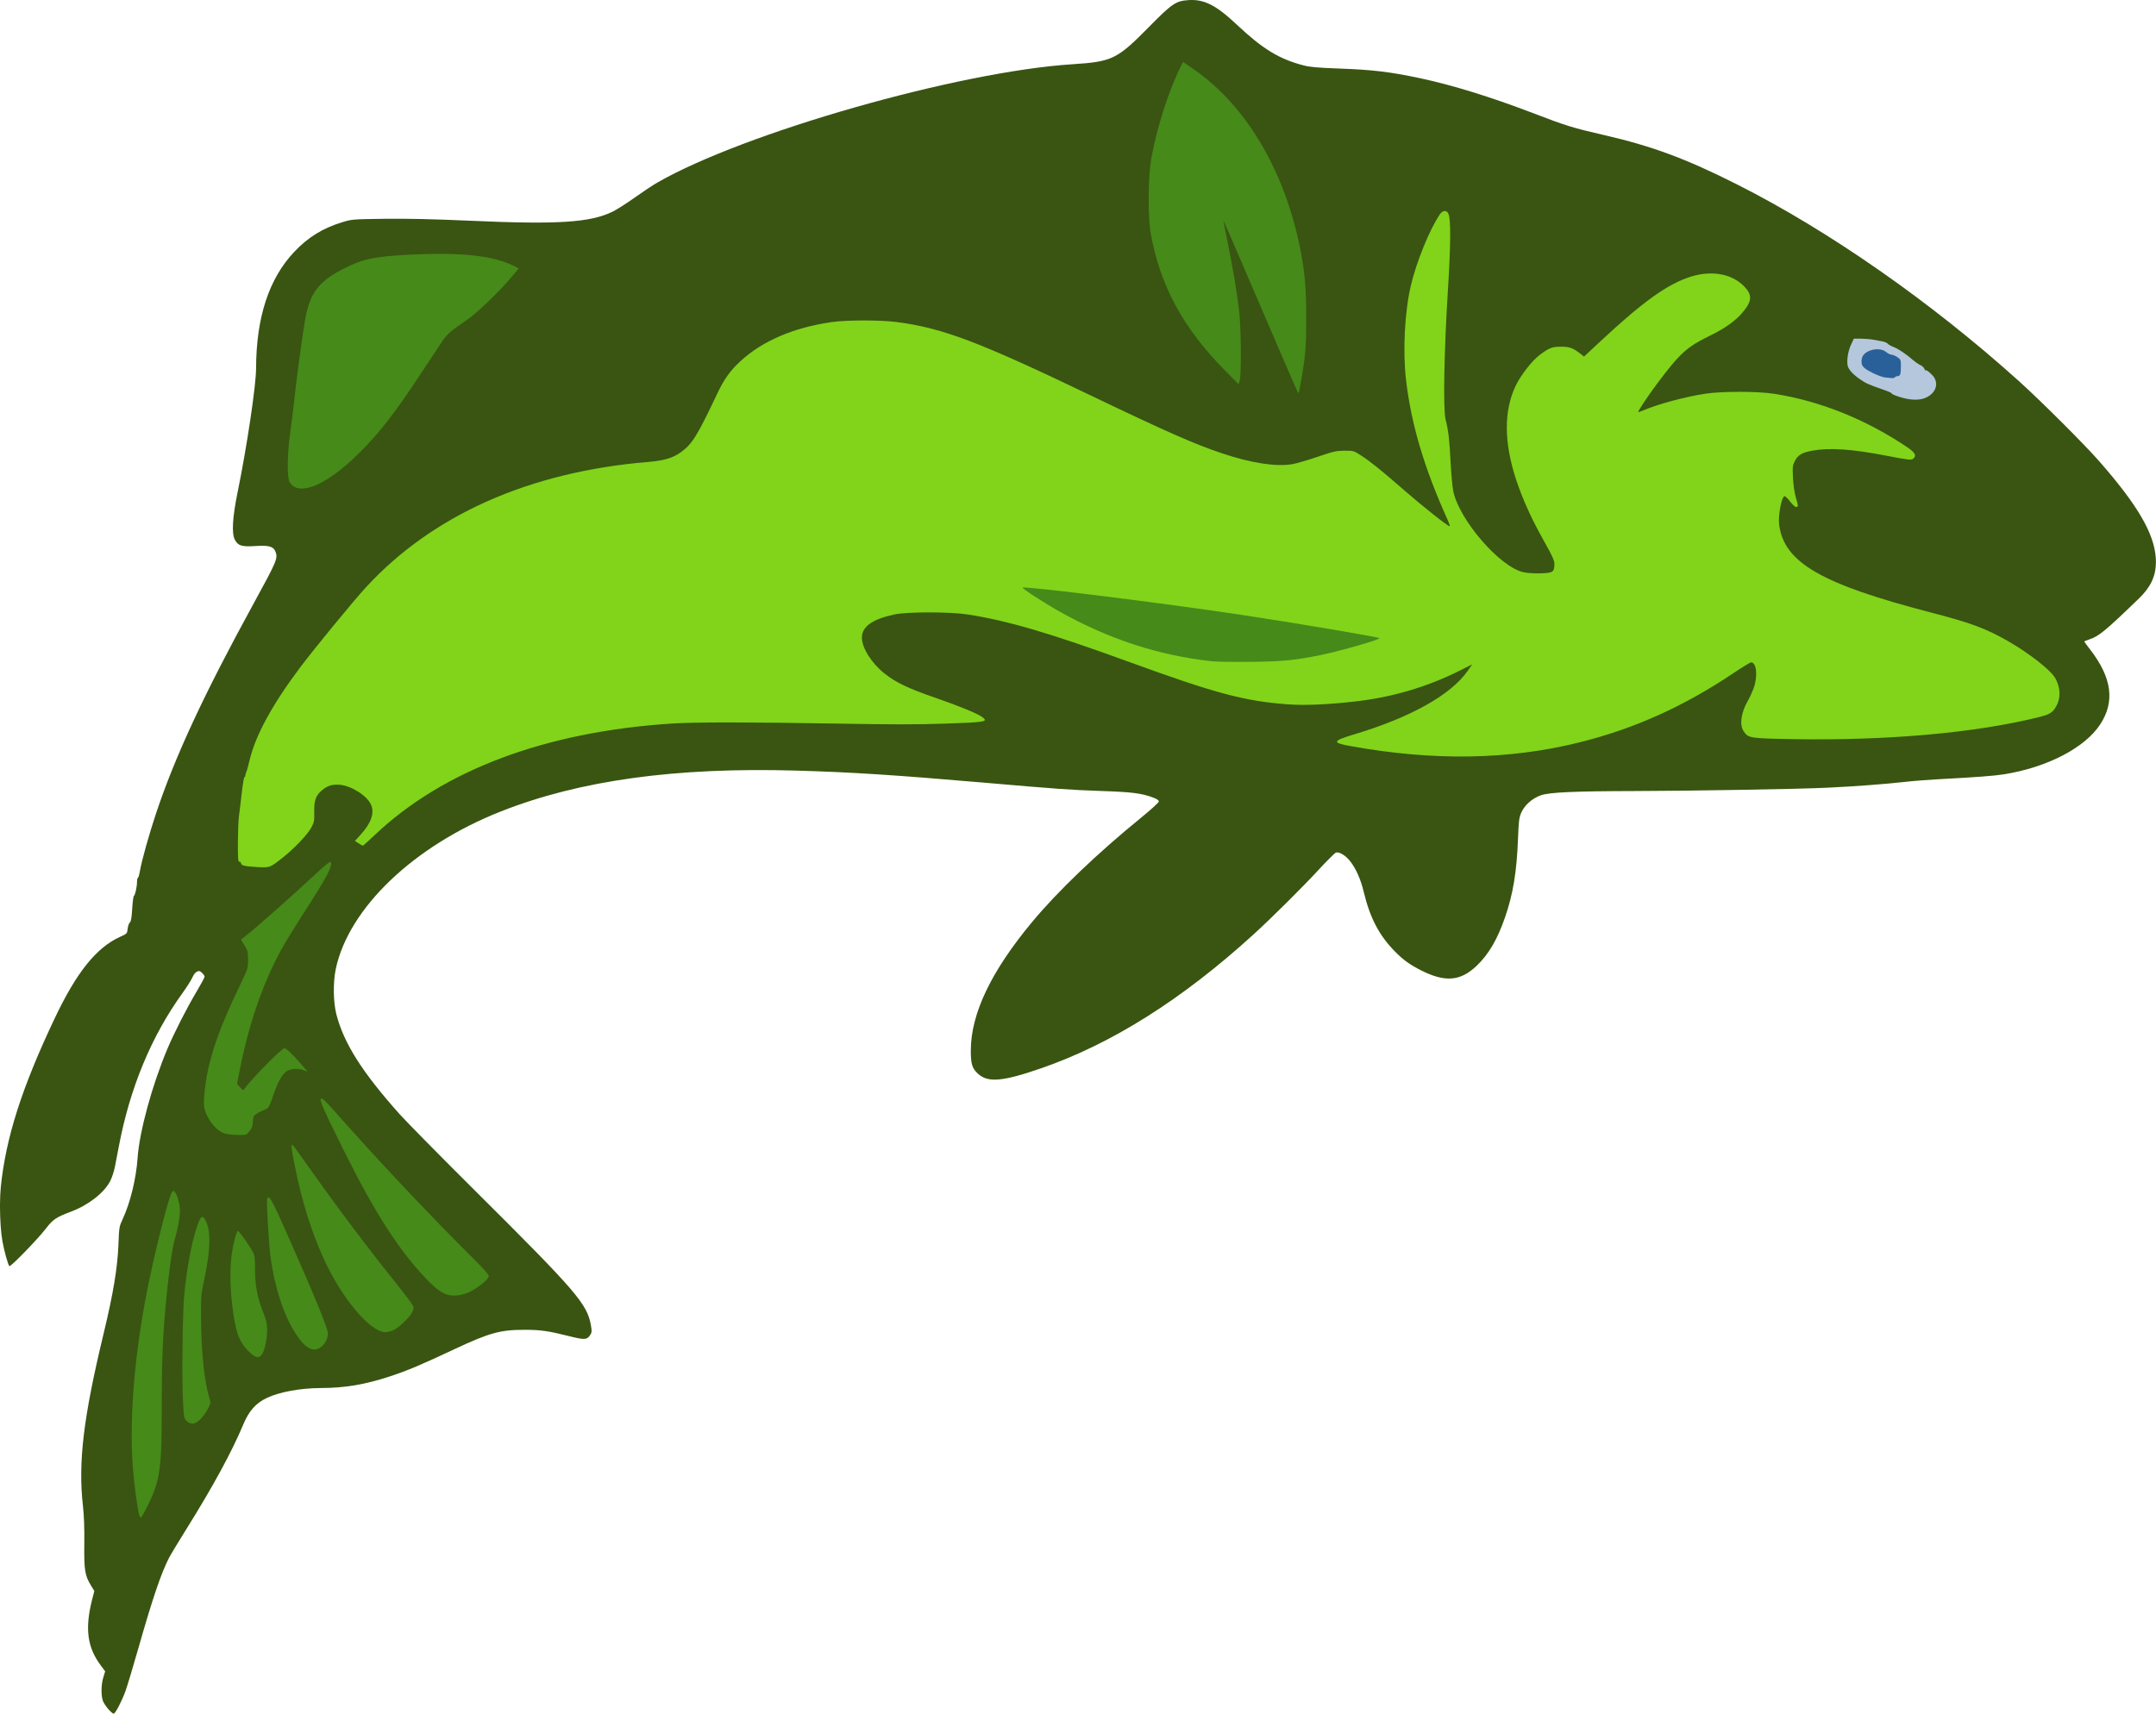 <?xml version="1.0" encoding="UTF-8"?>
<svg width="567.45mm" height="451.17mm" fill-rule="evenodd" stroke-linejoin="round" stroke-width="28.222" preserveAspectRatio="xMidYMid" version="1.2" viewBox="0 0 56745 45117" xml:space="preserve" xmlns="http://www.w3.org/2000/svg" xmlns:ooo="http://xml.openoffice.org/svg/export">
 
 <defs class="TextShapeIndex">
  
 </defs>
 <defs class="EmbeddedBulletChars">
  
  
  
  
  
  
  
  
  
  
 </defs>
 
 
<path d="m2861 45007c-58-64-125-162-148-217-57-135-53-444 7-634l48-155-113-152c-359-480-424-972-231-1735l59-229-85-138c-165-270-187-408-179-1098 5-415-7-747-36-1002-130-1153 11-2326 545-4543 255-1059 367-1736 390-2357 16-434 21-459 109-649 202-432 356-1064 394-1609 49-702 379-1912 784-2875 178-423 513-1080 779-1526 111-186 201-355 201-374 0-44-101-149-143-149-69 0-132 60-182 174-29 67-145 250-258 407-818 1134-1381 2491-1674 4033-33 171-79 412-103 536s-82 298-129 387c-164 308-569 623-1024 795-397 150-476 203-667 450-221 286-930 1016-959 986-35-37-134-392-181-649-40-220-64-570-65-901v-65c1-171 8-334 21-468 132-1293 550-2607 1413-4429 577-1221 1100-1873 1729-2159 181-81 183-83 197-212 8-72 34-145 57-164 31-25 48-121 62-358 11-178 30-331 44-339 33-21 83-242 83-374 1-58 11-106 24-106 12 0 37-85 55-190 47-271 240-958 421-1502 500-1501 1261-3138 2563-5517 620-1134 649-1201 582-1375-53-139-169-172-526-150-363 23-456-5-542-162-90-164-66-588 71-1256 244-1192 485-2807 486-3259 4-1342 337-2361 1003-3066 364-386 752-626 1269-783 248-76 272-78 1114-89 605-7 1272 8 2244 51 2311 104 3166 49 3754-239 108-53 369-219 578-368 210-150 476-327 593-394 2287-1316 7935-2928 10936-3119 1041-67 1172-131 2002-974 614-624 715-692 1047-714 413-27 728 133 1270 644 679 640 1117 908 1756 1074 170 45 371 62 923 83 897 32 1343 85 2145 255 838 177 1862 493 2963 915 875 336 1068 396 1873 580 1268 291 2164 623 3500 1297 2420 1219 5116 3100 7425 5181 581 523 1724 1664 2120 2116 1002 1144 1439 1890 1484 2534 2 32 4 64 4 95v35c-4 363-142 650-447 944-887 857-1054 994-1304 1077-74 25-135 50-135 56 0 7 71 103 157 214 574 743 656 1376 257 1976-406 613-1395 1124-2522 1305-260 42-723 77-1716 130-295 16-695 47-889 70-496 57-1346 121-2074 155-745 35-3588 84-5080 87-1553 3-2212 33-2434 111-228 80-429 258-517 458-57 131-67 214-86 695-34 867-129 1446-338 2052-203 588-433 983-751 1285-425 405-827 439-1457 122-297-150-476-278-694-501-414-420-656-883-821-1572-78-326-207-615-359-807-122-151-286-250-372-223-28 9-230 209-448 445-429 466-1254 1285-1728 1716-1883 1714-3737 2881-5593 3521-1006 348-1394 380-1654 138-154-143-189-261-186-627 6-961 540-2076 1612-3364 672-810 1731-1823 2871-2749 254-208 464-398 465-424 1-33-47-66-149-104-306-115-550-146-1373-174-843-30-1082-47-3160-226-2294-197-3403-268-4834-310-3202-94-5730 255-7810 1078-2281 902-3997 2541-4336 4142-74 353-68 871 15 1194 197 765 679 1526 1665 2630 181 202 1088 1123 2017 2046 2639 2625 2923 2955 3018 3515 27 153 24 186-18 251-87 132-148 135-560 31-539-136-752-166-1166-166-646 1-926 78-1848 510-895 420-1225 560-1695 715-649 215-1189 307-1820 308-537 2-1092 103-1421 260-294 140-471 340-622 700-302 722-798 1634-1496 2751-214 342-422 688-463 769-206 406-423 1045-780 2294-152 536-317 1082-365 1214-94 257-256 569-303 585h-6c-22-4-77-49-129-108z" fill="#395511"/><path d="m7446 22574c300-235 657-613 752-795 71-135 78-175 73-398-7-302 38-434 198-571 146-125 270-164 470-150 303 22 722 288 826 524 97 217 6 481-270 786l-153 169 96 62c52 35 102 63 112 63 9 0 150-126 312-280 1811-1716 4503-2724 7842-2937 599-38 2075-37 4348 3 1433 26 2089 26 2836 0 1049-36 1124-48 974-166-116-92-605-293-1244-514-712-246-1034-399-1334-636-343-272-599-675-599-946 0-290 268-484 847-610 338-74 1474-74 1947 0 1047 163 2167 493 4244 1250 2248 820 3029 1029 4148 1113 468 35 1051 11 1807-75 961-109 1882-381 2736-808l334-167-122 174c-442 630-1497 1221-2974 1665-588 177-604 222-110 311 2198 399 4187 365 6054-103 1433-360 2733-946 4037-1823 227-152 432-277 457-277 145 0 179 379 62 690-38 101-101 239-141 306-185 316-234 644-121 813 126 188 146 192 1320 212 2453 42 4759-163 6411-569 324-79 396-121 492-285 135-230 121-529-36-778-129-205-688-639-1208-938-592-341-993-491-2048-764-2888-749-3869-1317-3995-2316-30-237 68-746 144-746 22 0 88 64 146 141 58 78 128 142 155 142 64 0 63-13-8-262-36-125-64-325-73-515-13-285-9-320 52-436 83-159 190-221 467-270 447-80 1042-40 1918 130 605 117 678 125 728 83 96-79 52-162-162-306-1092-734-2295-1216-3506-1404-426-67-1377-67-1806-1-542 84-1242 272-1644 444-66 28-120 45-120 38 0-39 270-444 508-761 596-794 772-952 1383-1250 410-200 691-404 881-640 227-282 230-437 15-658-319-329-846-426-1392-258-612 189-1262 653-2397 1712l-423 395-99-77c-192-150-283-183-508-183-235 0-308 29-559 216-200 149-491 521-627 799-324 665-320 1512 14 2512 154 461 376 959 640 1436 352 636 366 667 357 807-7 102-22 133-79 162-87 44-537 48-731 6-616-132-1689-1369-1850-2132-22-107-54-455-71-773-30-598-56-816-133-1127-65-262-37-1807 61-3360 76-1210 82-1877 18-2039-41-105-150-105-222 0-272 394-622 1254-771 1891-161 689-213 1712-127 2462 137 1181 477 2327 1099 3704 40 90 63 163 52 163-50 0-692-508-1171-925-631-550-907-773-1162-938-195-126-199-127-438-126-217 2-288 18-707 161-256 87-554 174-662 193-427 74-1081-27-1849-284-732-245-1466-569-3457-1524-2961-1421-3896-1774-5105-1933-427-56-1315-56-1707 0-1002 142-1824 493-2407 1028-266 243-431 473-609 848-529 1118-658 1327-953 1545-209 155-446 227-871 262-3131 262-5678 1396-7435 3310-324 353-1357 1612-1724 2101-738 983-1182 1801-1333 2457-32 135-69 267-83 294s-25 68-25 92c0 23-11 42-24 42s-45 194-72 431-59 506-73 600c-13 93-25 401-27 684-2 439 4 514 40 514 24 0 43 18 43 39 0 60 99 83 423 101 341 18 332 21 678-252z" fill="#81d41a"/><path d="m31138 1632-63.975 125.99c-311 613-639.04 1641-775.04 2432-83 484-89.953 1507-13.953 1944 241 1374 854.98 2509 1963 3627l350 353 28.991-85.008c51-151 39.016-1446-17.984-1890-70-547-172-1146-302-1777-61-293-107.01-537.96-102.01-542.96s445.01 1014 979.01 2263c534 1250 978.98 2272 988.98 2272 9 0 44.979-161.98 77.979-359.98 111-655 129.04-888.03 129.04-1630 0-766-38.044-1205-157.04-1806-411-2076-1436-3798-2826-4749zm-20292 5070c-988 47-1288 108.97-1802 371.97-674 345-898.97 650.03-1021 1385-78 468-221.02 1535-281.02 2093-24 225-71.007 606-105.01 846-73 524-85.011 1124-25.011 1267 83 196 305.99 249 606.99 145 345-118 792.02-440.03 1249-898.03 539-539 928.01-1043 1620-2094 261-396 519.99-786.99 575.99-868.99 107-155 212.99-244.03 626.99-528.03 269-185 844.02-735.97 1161-1115l202-239-119.99-61.03c-537-273-1367-366.96-2688-303.96zm16068 8767c-37 12 577.98 410.02 977.98 634.02 1299 727 2596 1150 4007 1306 124 13 587.02 19.986 1030 14.986 835-9 1168-41.986 1848-182.99 520-108 1563-408.01 1531-441.01-30-30-2308-414-3647-615-2024-304-5634-754.03-5747-716.03zm-18213 7217c-10-16-175 117.98-376 305.98-602 565-1593 1441-1890 1672l-93.999 71.986 93.999 151c85 138 93.018 169 93.018 379 0 227-1.03 230.02-229.03 708.02-424 886-627.98 1414-786.98 2032-99 387-169.03 964-138.03 1139 52 289 295.01 609.02 526.01 691.02 66 23 224 42.977 350 43.977 224 3 233.01 0.03 304.01-83.974 78-94 96.004-146.03 108-323.03 8-117 35.999-140 356-282 49-21 88.997-101.97 171-345.97 116-343 226.99-548 344.99-635 100-73.999 291.97-92.031 439.97-41.031l119.99 42.013-69.97-82.992c-267-318-482.99-530.98-535.99-530.98-76 0-866.02 802.98-1081 1100-6 8-45.987-25.001-88.987-74.001l-79.013-87.023 53.02-273.99c243-1262 608.96-2338 1104-3248 92-170 382.01-642 643.01-1048 586-910 725.03-1179 662.03-1280zm-254.04 6237c-45 38 63.031 282.04 639.03 1439 785 1576 1431 2577 2137 3310 347 359 521 454 800 433 90-7 230.03-44.007 320.03-85.007 222-101 521-343.99 521-421.99 0-41-117.02-177.98-355.02-413.98-1173-1164-2586-2663-3718-3946-240-272-314.01-339.02-344.01-315.02zm-749.98 1218c-44-16-30.015 101 71.985 601 187 916 425.03 1676 747.03 2386 471 1038 1212 1926 1621 1945 30 1 104.98-12.987 168.98-31.987 73-22 183.02-98.013 301.02-210.01 214-202 297.97-335.99 271.97-435.99-9-37-184.98-276.99-390.98-532.99-814-1013-1638-2110-2384-3169-209-298-392-547.01-407-552.01zm-3168 1237c-67 68-387.98 1306-595.98 2300-378 1799-536.99 3593-438.99 4925 34 453 131.01 1184 173.01 1292 28 75 30.004 75.999 71.003 19.999 24-31 104.99-182.96 179.99-337.96 291-597 342-963.99 339-2475-2-1169 21.994-1823 99.994-2704 65-745 173.99-1544 236.99-1750 79-253 142.01-597.96 142.01-773.96 0-162-59.972-395.04-123.97-482.04-37-50-46.044-51.005-83.044-14.005zm2547.2 147.02c-19.062-9.016-31.952 5.003-43.202 34.003-24 63 41.969 1206 89.969 1551 110 794 339.01 1497 646.01 1981 261 414 489.01 532.03 694.01 360.03 103-87 168-221.03 168-346.03 0-134-371.01-1036-1093-2661-291.75-657.75-404.59-891.97-461.78-919.01zm-1771.7 519.76c-37 23.75-75.486 111.22-127.49 270.22-144 442-265.97 1104-328.97 1787-42 453-63.018 2089-36.018 2700 23 502 27.984 532.02 91.984 600.02 110 117 238.99 99.977 381.99-50.023 65-68 151-189.01 191-270.01 71-141 72.021-152.98 33.021-279.98-131-427-210.02-1182-218.02-2079-5-603-2.992-634 85.008-1045 161-752 175.99-1248 45.992-1521-46-96-81.494-135.99-118.49-112.24zm954.52 364.22c-41 25-109.98 284-154.98 578-53 348-52.036 850.02 1.964 1326 86 740 174.03 995.02 437.03 1263 178 182 280.01 198.98 364.01 60.978 68-113 125.97-411.01 123.97-646.01-1-144-23.97-242.01-106.97-452.01-150-379-212.03-703.98-212.03-1123 0-267-10.974-367.98-46.974-436.98-95-185-380.02-586.04-406.02-570.04z" fill="#468a1a"/><path d="m50709 10460c229-115 312-333 200-518-55-90-227-232-231-190-1 13-13-5-27-40s-61-80-104-98c-43-19-131-79-196-134-199-170-385-295-513-345-68-26-137-66-155-88-18-23-84-50-146-61s-170-31-240-44-211-25-315-26l-189-1-76 162c-78 165-118 426-86 554 25 103 145 232 329 357 163 111 222 137 628 278 121 42 212 84 202 94s81 50 203 89c292 94 544 98 716 11z" fill="#b4c7dc"/><path d="m49619 9938c-64-5-222-64-351-130-255-130-298-191-264-373 39-213 454-322 637-168 46 39 111 71 144 71 32 0 101 29 152 64 89 60 94 72 94 237 0 209-17 263-86 263-28 0-60 13-69 29-10 15-45 26-79 23s-114-10-178-16z" fill="#2a6099"/></svg>
